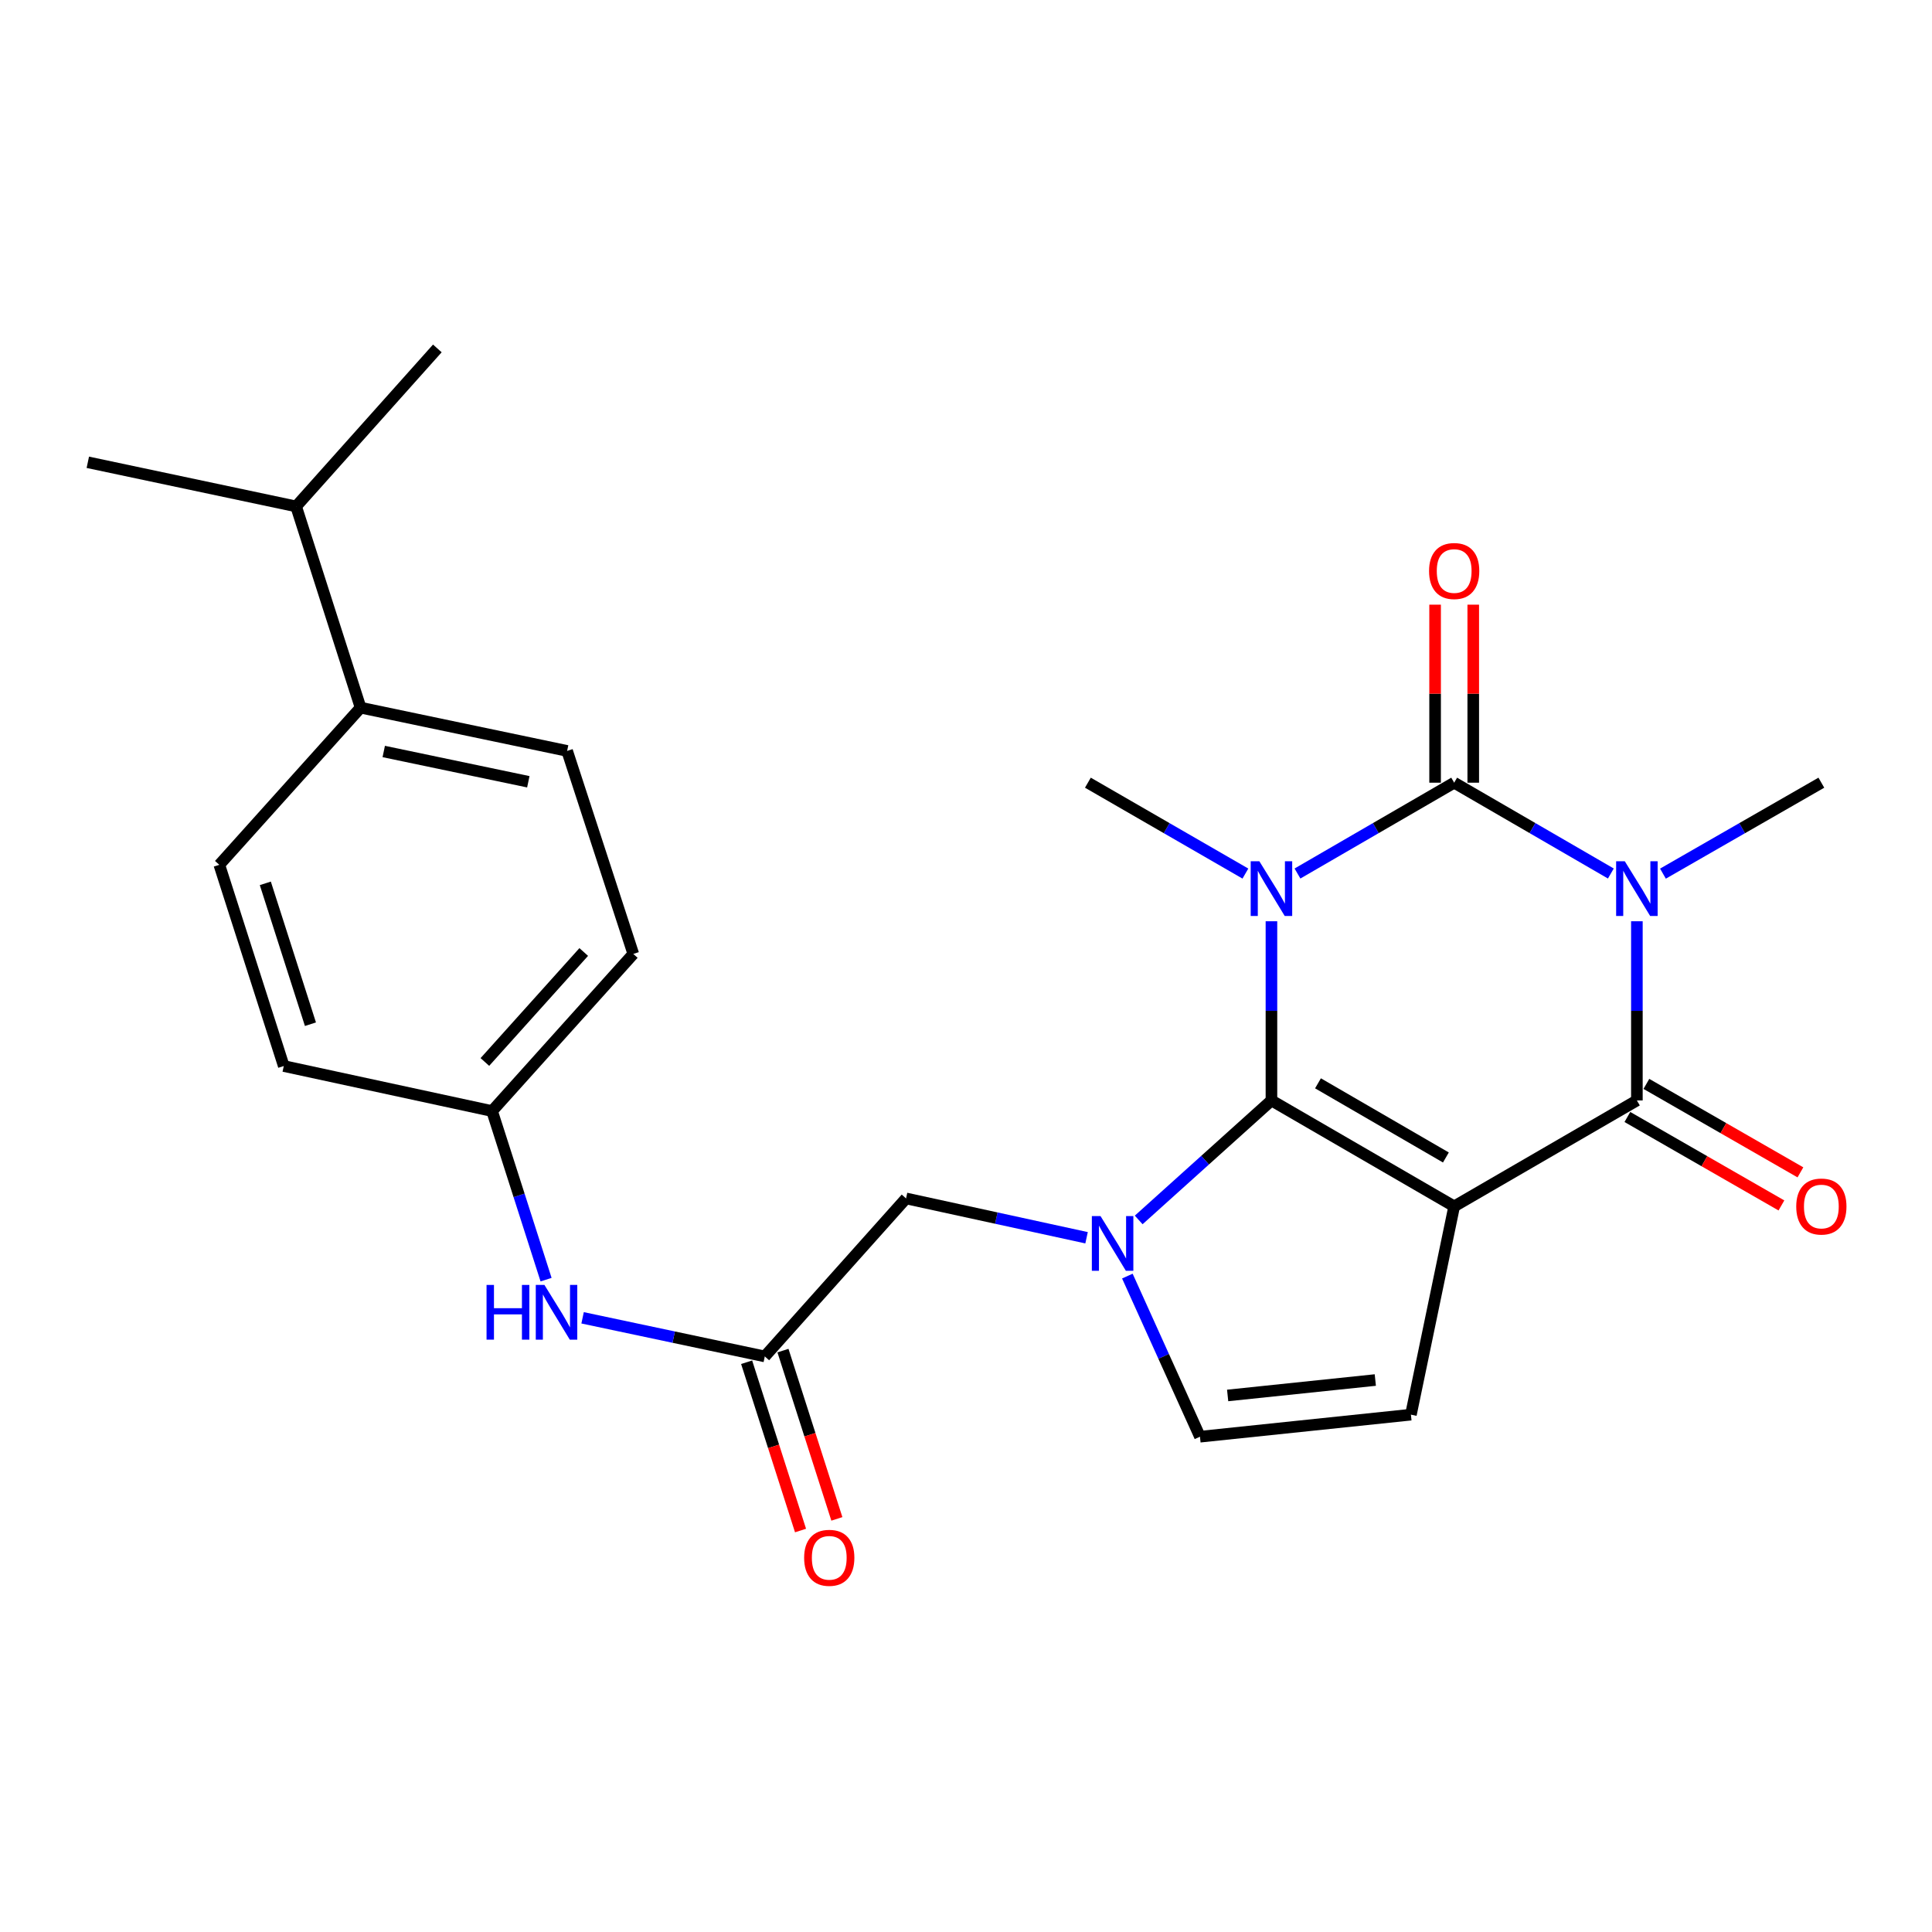 <?xml version='1.0' encoding='iso-8859-1'?>
<svg version='1.1' baseProfile='full'
              xmlns='http://www.w3.org/2000/svg'
                      xmlns:rdkit='http://www.rdkit.org/xml'
                      xmlns:xlink='http://www.w3.org/1999/xlink'
                  xml:space='preserve'
width='1000px' height='1000px' viewBox='0 0 1000 1000'>
<!-- END OF HEADER -->
<rect style='opacity:1.0;fill:#FFFFFF;stroke:none' width='1000' height='1000' x='0' y='0'> </rect>
<path class='bond-0' d='M 658.097,476.841 L 658.097,523.213' style='fill:none;fill-rule:evenodd;stroke:#0000FF;stroke-width:6px;stroke-linecap:butt;stroke-linejoin:miter;stroke-opacity:1' />
<path class='bond-0' d='M 658.097,523.213 L 658.097,569.584' style='fill:none;fill-rule:evenodd;stroke:#000000;stroke-width:6px;stroke-linecap:butt;stroke-linejoin:miter;stroke-opacity:1' />
<path class='bond-2' d='M 671.57,452.131 L 712.124,428.624' style='fill:none;fill-rule:evenodd;stroke:#0000FF;stroke-width:6px;stroke-linecap:butt;stroke-linejoin:miter;stroke-opacity:1' />
<path class='bond-2' d='M 712.124,428.624 L 752.679,405.118' style='fill:none;fill-rule:evenodd;stroke:#000000;stroke-width:6px;stroke-linecap:butt;stroke-linejoin:miter;stroke-opacity:1' />
<path class='bond-15' d='M 644.615,452.161 L 603.852,428.639' style='fill:none;fill-rule:evenodd;stroke:#0000FF;stroke-width:6px;stroke-linecap:butt;stroke-linejoin:miter;stroke-opacity:1' />
<path class='bond-15' d='M 603.852,428.639 L 563.089,405.118' style='fill:none;fill-rule:evenodd;stroke:#000000;stroke-width:6px;stroke-linecap:butt;stroke-linejoin:miter;stroke-opacity:1' />
<path class='bond-1' d='M 658.097,569.584 L 752.679,624.417' style='fill:none;fill-rule:evenodd;stroke:#000000;stroke-width:6px;stroke-linecap:butt;stroke-linejoin:miter;stroke-opacity:1' />
<path class='bond-1' d='M 682.189,560.725 L 748.396,599.108' style='fill:none;fill-rule:evenodd;stroke:#000000;stroke-width:6px;stroke-linecap:butt;stroke-linejoin:miter;stroke-opacity:1' />
<path class='bond-5' d='M 658.097,569.584 L 623.742,600.511' style='fill:none;fill-rule:evenodd;stroke:#000000;stroke-width:6px;stroke-linecap:butt;stroke-linejoin:miter;stroke-opacity:1' />
<path class='bond-5' d='M 623.742,600.511 L 589.386,631.437' style='fill:none;fill-rule:evenodd;stroke:#0000FF;stroke-width:6px;stroke-linecap:butt;stroke-linejoin:miter;stroke-opacity:1' />
<path class='bond-6' d='M 752.679,624.417 L 730.287,732.23' style='fill:none;fill-rule:evenodd;stroke:#000000;stroke-width:6px;stroke-linecap:butt;stroke-linejoin:miter;stroke-opacity:1' />
<path class='bond-25' d='M 752.679,624.417 L 847.249,569.584' style='fill:none;fill-rule:evenodd;stroke:#000000;stroke-width:6px;stroke-linecap:butt;stroke-linejoin:miter;stroke-opacity:1' />
<path class='bond-3' d='M 752.679,405.118 L 793.227,428.624' style='fill:none;fill-rule:evenodd;stroke:#000000;stroke-width:6px;stroke-linecap:butt;stroke-linejoin:miter;stroke-opacity:1' />
<path class='bond-3' d='M 793.227,428.624 L 833.776,452.13' style='fill:none;fill-rule:evenodd;stroke:#0000FF;stroke-width:6px;stroke-linecap:butt;stroke-linejoin:miter;stroke-opacity:1' />
<path class='bond-10' d='M 762.552,405.118 L 762.552,359.046' style='fill:none;fill-rule:evenodd;stroke:#000000;stroke-width:6px;stroke-linecap:butt;stroke-linejoin:miter;stroke-opacity:1' />
<path class='bond-10' d='M 762.552,359.046 L 762.552,312.975' style='fill:none;fill-rule:evenodd;stroke:#FF0000;stroke-width:6px;stroke-linecap:butt;stroke-linejoin:miter;stroke-opacity:1' />
<path class='bond-10' d='M 742.805,405.118 L 742.805,359.046' style='fill:none;fill-rule:evenodd;stroke:#000000;stroke-width:6px;stroke-linecap:butt;stroke-linejoin:miter;stroke-opacity:1' />
<path class='bond-10' d='M 742.805,359.046 L 742.805,312.975' style='fill:none;fill-rule:evenodd;stroke:#FF0000;stroke-width:6px;stroke-linecap:butt;stroke-linejoin:miter;stroke-opacity:1' />
<path class='bond-4' d='M 847.249,476.841 L 847.249,523.213' style='fill:none;fill-rule:evenodd;stroke:#0000FF;stroke-width:6px;stroke-linecap:butt;stroke-linejoin:miter;stroke-opacity:1' />
<path class='bond-4' d='M 847.249,523.213 L 847.249,569.584' style='fill:none;fill-rule:evenodd;stroke:#000000;stroke-width:6px;stroke-linecap:butt;stroke-linejoin:miter;stroke-opacity:1' />
<path class='bond-16' d='M 860.741,452.193 L 901.735,428.656' style='fill:none;fill-rule:evenodd;stroke:#0000FF;stroke-width:6px;stroke-linecap:butt;stroke-linejoin:miter;stroke-opacity:1' />
<path class='bond-16' d='M 901.735,428.656 L 942.729,405.118' style='fill:none;fill-rule:evenodd;stroke:#000000;stroke-width:6px;stroke-linecap:butt;stroke-linejoin:miter;stroke-opacity:1' />
<path class='bond-11' d='M 842.331,578.147 L 882.195,601.04' style='fill:none;fill-rule:evenodd;stroke:#000000;stroke-width:6px;stroke-linecap:butt;stroke-linejoin:miter;stroke-opacity:1' />
<path class='bond-11' d='M 882.195,601.04 L 922.059,623.933' style='fill:none;fill-rule:evenodd;stroke:#FF0000;stroke-width:6px;stroke-linecap:butt;stroke-linejoin:miter;stroke-opacity:1' />
<path class='bond-11' d='M 852.166,561.022 L 892.03,583.915' style='fill:none;fill-rule:evenodd;stroke:#000000;stroke-width:6px;stroke-linecap:butt;stroke-linejoin:miter;stroke-opacity:1' />
<path class='bond-11' d='M 892.03,583.915 L 931.894,606.809' style='fill:none;fill-rule:evenodd;stroke:#FF0000;stroke-width:6px;stroke-linecap:butt;stroke-linejoin:miter;stroke-opacity:1' />
<path class='bond-7' d='M 583.522,660.5 L 602.313,702.069' style='fill:none;fill-rule:evenodd;stroke:#0000FF;stroke-width:6px;stroke-linecap:butt;stroke-linejoin:miter;stroke-opacity:1' />
<path class='bond-7' d='M 602.313,702.069 L 621.103,743.639' style='fill:none;fill-rule:evenodd;stroke:#000000;stroke-width:6px;stroke-linecap:butt;stroke-linejoin:miter;stroke-opacity:1' />
<path class='bond-9' d='M 562.405,640.659 L 515.687,630.481' style='fill:none;fill-rule:evenodd;stroke:#0000FF;stroke-width:6px;stroke-linecap:butt;stroke-linejoin:miter;stroke-opacity:1' />
<path class='bond-9' d='M 515.687,630.481 L 468.968,620.303' style='fill:none;fill-rule:evenodd;stroke:#000000;stroke-width:6px;stroke-linecap:butt;stroke-linejoin:miter;stroke-opacity:1' />
<path class='bond-26' d='M 730.287,732.23 L 621.103,743.639' style='fill:none;fill-rule:evenodd;stroke:#000000;stroke-width:6px;stroke-linecap:butt;stroke-linejoin:miter;stroke-opacity:1' />
<path class='bond-26' d='M 711.857,714.3 L 635.428,722.287' style='fill:none;fill-rule:evenodd;stroke:#000000;stroke-width:6px;stroke-linecap:butt;stroke-linejoin:miter;stroke-opacity:1' />
<path class='bond-8' d='M 395.858,702.081 L 468.968,620.303' style='fill:none;fill-rule:evenodd;stroke:#000000;stroke-width:6px;stroke-linecap:butt;stroke-linejoin:miter;stroke-opacity:1' />
<path class='bond-12' d='M 395.858,702.081 L 348.704,692.09' style='fill:none;fill-rule:evenodd;stroke:#000000;stroke-width:6px;stroke-linecap:butt;stroke-linejoin:miter;stroke-opacity:1' />
<path class='bond-12' d='M 348.704,692.09 L 301.551,682.099' style='fill:none;fill-rule:evenodd;stroke:#0000FF;stroke-width:6px;stroke-linecap:butt;stroke-linejoin:miter;stroke-opacity:1' />
<path class='bond-14' d='M 386.454,705.093 L 400.404,748.645' style='fill:none;fill-rule:evenodd;stroke:#000000;stroke-width:6px;stroke-linecap:butt;stroke-linejoin:miter;stroke-opacity:1' />
<path class='bond-14' d='M 400.404,748.645 L 414.354,792.198' style='fill:none;fill-rule:evenodd;stroke:#FF0000;stroke-width:6px;stroke-linecap:butt;stroke-linejoin:miter;stroke-opacity:1' />
<path class='bond-14' d='M 405.261,699.069 L 419.211,742.622' style='fill:none;fill-rule:evenodd;stroke:#000000;stroke-width:6px;stroke-linecap:butt;stroke-linejoin:miter;stroke-opacity:1' />
<path class='bond-14' d='M 419.211,742.622 L 433.161,786.174' style='fill:none;fill-rule:evenodd;stroke:#FF0000;stroke-width:6px;stroke-linecap:butt;stroke-linejoin:miter;stroke-opacity:1' />
<path class='bond-19' d='M 282.645,662.345 L 268.669,618.713' style='fill:none;fill-rule:evenodd;stroke:#0000FF;stroke-width:6px;stroke-linecap:butt;stroke-linejoin:miter;stroke-opacity:1' />
<path class='bond-19' d='M 268.669,618.713 L 254.694,575.081' style='fill:none;fill-rule:evenodd;stroke:#000000;stroke-width:6px;stroke-linecap:butt;stroke-linejoin:miter;stroke-opacity:1' />
<path class='bond-13' d='M 186.64,366.281 L 293.542,388.673' style='fill:none;fill-rule:evenodd;stroke:#000000;stroke-width:6px;stroke-linecap:butt;stroke-linejoin:miter;stroke-opacity:1' />
<path class='bond-13' d='M 198.627,388.968 L 273.458,404.642' style='fill:none;fill-rule:evenodd;stroke:#000000;stroke-width:6px;stroke-linecap:butt;stroke-linejoin:miter;stroke-opacity:1' />
<path class='bond-20' d='M 186.64,366.281 L 153.267,262.122' style='fill:none;fill-rule:evenodd;stroke:#000000;stroke-width:6px;stroke-linecap:butt;stroke-linejoin:miter;stroke-opacity:1' />
<path class='bond-27' d='M 186.64,366.281 L 113.519,447.62' style='fill:none;fill-rule:evenodd;stroke:#000000;stroke-width:6px;stroke-linecap:butt;stroke-linejoin:miter;stroke-opacity:1' />
<path class='bond-17' d='M 113.519,447.62 L 146.881,551.778' style='fill:none;fill-rule:evenodd;stroke:#000000;stroke-width:6px;stroke-linecap:butt;stroke-linejoin:miter;stroke-opacity:1' />
<path class='bond-17' d='M 137.33,457.22 L 160.684,530.131' style='fill:none;fill-rule:evenodd;stroke:#000000;stroke-width:6px;stroke-linecap:butt;stroke-linejoin:miter;stroke-opacity:1' />
<path class='bond-18' d='M 293.542,388.673 L 327.793,493.753' style='fill:none;fill-rule:evenodd;stroke:#000000;stroke-width:6px;stroke-linecap:butt;stroke-linejoin:miter;stroke-opacity:1' />
<path class='bond-21' d='M 254.694,575.081 L 146.881,551.778' style='fill:none;fill-rule:evenodd;stroke:#000000;stroke-width:6px;stroke-linecap:butt;stroke-linejoin:miter;stroke-opacity:1' />
<path class='bond-22' d='M 254.694,575.081 L 327.793,493.753' style='fill:none;fill-rule:evenodd;stroke:#000000;stroke-width:6px;stroke-linecap:butt;stroke-linejoin:miter;stroke-opacity:1' />
<path class='bond-22' d='M 250.972,549.681 L 302.141,492.751' style='fill:none;fill-rule:evenodd;stroke:#000000;stroke-width:6px;stroke-linecap:butt;stroke-linejoin:miter;stroke-opacity:1' />
<path class='bond-23' d='M 153.267,262.122 L 45.455,239.28' style='fill:none;fill-rule:evenodd;stroke:#000000;stroke-width:6px;stroke-linecap:butt;stroke-linejoin:miter;stroke-opacity:1' />
<path class='bond-24' d='M 153.267,262.122 L 226.366,180.344' style='fill:none;fill-rule:evenodd;stroke:#000000;stroke-width:6px;stroke-linecap:butt;stroke-linejoin:miter;stroke-opacity:1' />
<path  class='atom-0' d='M 651.837 445.78
L 661.117 460.78
Q 662.037 462.26, 663.517 464.94
Q 664.997 467.62, 665.077 467.78
L 665.077 445.78
L 668.837 445.78
L 668.837 474.1
L 664.957 474.1
L 654.997 457.7
Q 653.837 455.78, 652.597 453.58
Q 651.397 451.38, 651.037 450.7
L 651.037 474.1
L 647.357 474.1
L 647.357 445.78
L 651.837 445.78
' fill='#0000FF'/>
<path  class='atom-4' d='M 840.989 445.78
L 850.269 460.78
Q 851.189 462.26, 852.669 464.94
Q 854.149 467.62, 854.229 467.78
L 854.229 445.78
L 857.989 445.78
L 857.989 474.1
L 854.109 474.1
L 844.149 457.7
Q 842.989 455.78, 841.749 453.58
Q 840.549 451.38, 840.189 450.7
L 840.189 474.1
L 836.509 474.1
L 836.509 445.78
L 840.989 445.78
' fill='#0000FF'/>
<path  class='atom-6' d='M 569.621 629.435
L 578.901 644.435
Q 579.821 645.915, 581.301 648.595
Q 582.781 651.275, 582.861 651.435
L 582.861 629.435
L 586.621 629.435
L 586.621 657.755
L 582.741 657.755
L 572.781 641.355
Q 571.621 639.435, 570.381 637.235
Q 569.181 635.035, 568.821 634.355
L 568.821 657.755
L 565.141 657.755
L 565.141 629.435
L 569.621 629.435
' fill='#0000FF'/>
<path  class='atom-11' d='M 739.679 295.554
Q 739.679 288.754, 743.039 284.954
Q 746.399 281.154, 752.679 281.154
Q 758.959 281.154, 762.319 284.954
Q 765.679 288.754, 765.679 295.554
Q 765.679 302.434, 762.279 306.354
Q 758.879 310.234, 752.679 310.234
Q 746.439 310.234, 743.039 306.354
Q 739.679 302.474, 739.679 295.554
M 752.679 307.034
Q 756.999 307.034, 759.319 304.154
Q 761.679 301.234, 761.679 295.554
Q 761.679 289.994, 759.319 287.194
Q 756.999 284.354, 752.679 284.354
Q 748.359 284.354, 745.999 287.154
Q 743.679 289.954, 743.679 295.554
Q 743.679 301.274, 745.999 304.154
Q 748.359 307.034, 752.679 307.034
' fill='#FF0000'/>
<path  class='atom-12' d='M 929.729 624.497
Q 929.729 617.697, 933.089 613.897
Q 936.449 610.097, 942.729 610.097
Q 949.009 610.097, 952.369 613.897
Q 955.729 617.697, 955.729 624.497
Q 955.729 631.377, 952.329 635.297
Q 948.929 639.177, 942.729 639.177
Q 936.489 639.177, 933.089 635.297
Q 929.729 631.417, 929.729 624.497
M 942.729 635.977
Q 947.049 635.977, 949.369 633.097
Q 951.729 630.177, 951.729 624.497
Q 951.729 618.937, 949.369 616.137
Q 947.049 613.297, 942.729 613.297
Q 938.409 613.297, 936.049 616.097
Q 933.729 618.897, 933.729 624.497
Q 933.729 630.217, 936.049 633.097
Q 938.409 635.977, 942.729 635.977
' fill='#FF0000'/>
<path  class='atom-13' d='M 251.836 665.08
L 255.676 665.08
L 255.676 677.12
L 270.156 677.12
L 270.156 665.08
L 273.996 665.08
L 273.996 693.4
L 270.156 693.4
L 270.156 680.32
L 255.676 680.32
L 255.676 693.4
L 251.836 693.4
L 251.836 665.08
' fill='#0000FF'/>
<path  class='atom-13' d='M 281.796 665.08
L 291.076 680.08
Q 291.996 681.56, 293.476 684.24
Q 294.956 686.92, 295.036 687.08
L 295.036 665.08
L 298.796 665.08
L 298.796 693.4
L 294.916 693.4
L 284.956 677
Q 283.796 675.08, 282.556 672.88
Q 281.356 670.68, 280.996 670
L 280.996 693.4
L 277.316 693.4
L 277.316 665.08
L 281.796 665.08
' fill='#0000FF'/>
<path  class='atom-15' d='M 416.22 806.32
Q 416.22 799.52, 419.58 795.72
Q 422.94 791.92, 429.22 791.92
Q 435.5 791.92, 438.86 795.72
Q 442.22 799.52, 442.22 806.32
Q 442.22 813.2, 438.82 817.12
Q 435.42 821, 429.22 821
Q 422.98 821, 419.58 817.12
Q 416.22 813.24, 416.22 806.32
M 429.22 817.8
Q 433.54 817.8, 435.86 814.92
Q 438.22 812, 438.22 806.32
Q 438.22 800.76, 435.86 797.96
Q 433.54 795.12, 429.22 795.12
Q 424.9 795.12, 422.54 797.92
Q 420.22 800.72, 420.22 806.32
Q 420.22 812.04, 422.54 814.92
Q 424.9 817.8, 429.22 817.8
' fill='#FF0000'/>
</svg>
